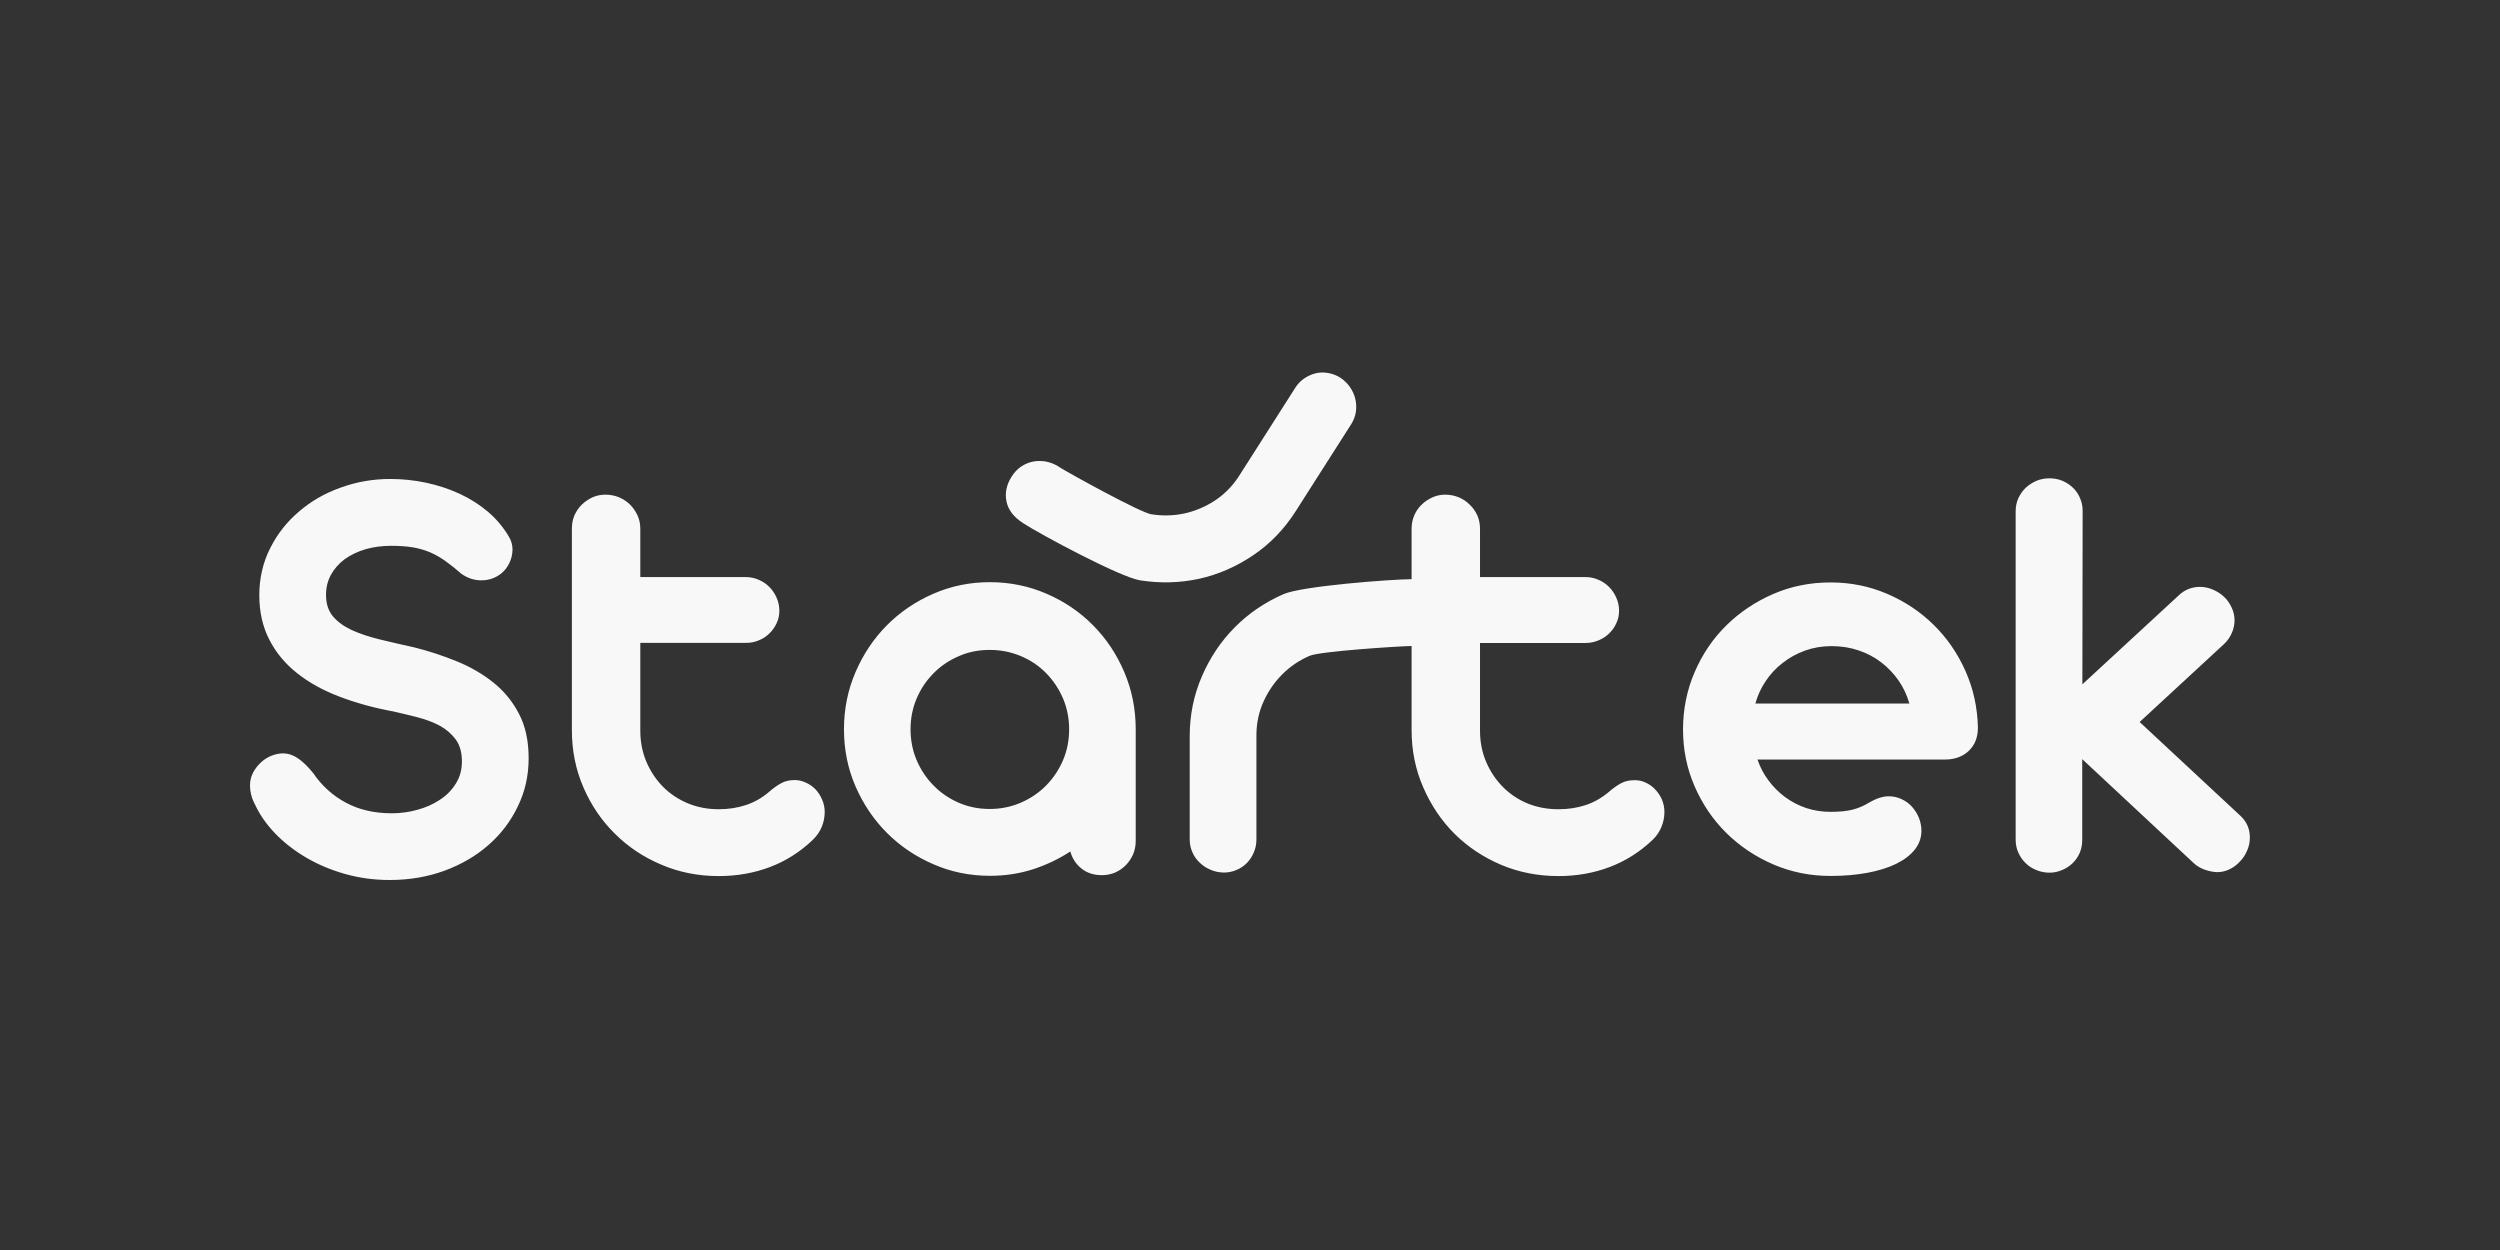 <svg width="1000" height="500" viewBox="0 0 1000 500" fill="none" xmlns="http://www.w3.org/2000/svg">
<rect x="0" y="0" width="1000" height="500" fill="#333333" stroke="none"/>
<g clip-path="url(#clip0_460_215)">
<path fill-rule="evenodd" clip-rule="evenodd" d="M101.782 321.445C101.153 320.154 100.699 318.916 100.419 317.73C100.14 316.51 100 315.341 100 314.225C100 312.307 100.419 310.563 101.258 308.993C102.097 307.423 103.163 306.063 104.456 304.912C105.714 303.726 107.13 302.837 108.702 302.244C110.275 301.651 111.778 301.354 113.211 301.354C115.273 301.354 117.3 302.034 119.292 303.395C121.249 304.755 123.259 306.726 125.321 309.307C128.781 314.364 133.132 318.288 138.375 321.079C143.617 323.904 149.751 325.317 156.776 325.317C160.236 325.317 163.644 324.846 166.999 323.904C170.354 322.997 173.36 321.654 176.016 319.875C178.672 318.131 180.786 315.969 182.359 313.388C183.967 310.807 184.771 307.877 184.771 304.598C184.771 301.005 183.949 298.076 182.307 295.808C180.664 293.576 178.55 291.745 175.963 290.315C173.342 288.92 170.424 287.804 167.208 286.966C163.958 286.129 160.708 285.344 157.51 284.612C149.681 283.182 142.481 281.211 135.911 278.7C129.34 276.223 123.678 273.102 118.925 269.335C114.137 265.568 110.415 261.103 107.759 255.941C105.068 250.744 103.722 244.779 103.722 238.048C103.722 231.298 105.19 224.968 108.073 219.265C110.939 213.579 114.784 208.696 119.607 204.615C124.377 200.482 129.934 197.291 136.278 195.041C142.604 192.739 149.209 191.588 156.094 191.588C160.987 191.588 165.793 192.094 170.511 193.105C175.229 194.117 179.668 195.581 183.827 197.5C187.986 199.418 191.778 201.825 195.203 204.72C198.593 207.615 201.407 210.981 203.644 214.818C204.552 216.352 205.007 218.044 205.007 219.893C204.972 221.567 204.64 223.136 204.01 224.601C203.381 226.101 202.525 227.409 201.442 228.525C200.358 229.642 199.03 230.531 197.457 231.194C195.92 231.822 194.259 232.135 192.477 232.135C189.681 232.135 187.042 231.263 184.561 229.519C182.324 227.566 180.227 225.892 178.27 224.497C176.348 223.102 174.321 221.933 172.189 220.991C170.092 220.085 167.768 219.404 165.216 218.951C162.7 218.532 159.764 218.323 156.409 218.323C152.774 218.323 149.384 218.777 146.239 219.683C143.058 220.625 140.28 221.951 137.903 223.66C135.561 225.404 133.727 227.479 132.398 229.886C131.07 232.292 130.406 234.978 130.406 237.943C130.406 241.396 131.298 244.221 133.08 246.419C134.897 248.616 137.396 250.465 140.577 251.965C143.757 253.43 147.479 254.685 151.743 255.732C156.042 256.778 160.725 257.859 165.793 258.975C171.49 260.405 177.082 262.237 182.569 264.469C188.021 266.666 192.896 269.474 197.195 272.892C201.494 276.276 204.937 280.444 207.523 285.397C210.144 290.315 211.455 296.279 211.455 303.238C211.455 310.249 210.039 316.579 207.156 322.491C204.325 328.456 200.411 333.618 195.413 337.978C190.433 342.373 184.561 345.774 177.798 348.285C171.018 350.761 163.696 352 155.832 352C149.681 352 143.757 351.197 138.06 349.593C132.398 347.988 127.208 345.808 122.49 343.053C117.737 340.263 113.595 337.036 110.066 333.374C106.501 329.677 103.757 325.7 101.835 321.445H101.782ZM228.755 211.469C228.755 209.516 229.104 207.72 229.803 206.08C230.537 204.441 231.516 203.028 232.739 201.842C233.997 200.639 235.413 199.645 237.038 198.913C238.611 198.215 240.323 197.866 242.176 197.866C244.028 197.866 245.793 198.197 247.471 198.86C249.148 199.558 250.633 200.517 251.927 201.738C253.185 202.993 254.198 204.441 254.967 206.08C255.736 207.72 256.121 209.516 256.121 211.469V230.827H298.27C300.122 230.827 301.87 231.194 303.512 231.926C305.155 232.624 306.571 233.583 307.759 234.804C308.947 235.99 309.908 237.42 310.642 239.094C311.376 240.733 311.743 242.477 311.743 244.326C311.743 246.157 311.376 247.727 310.642 249.296C309.908 250.866 308.947 252.226 307.759 253.377C306.571 254.563 305.155 255.487 303.512 256.15C301.87 256.848 300.122 257.179 298.27 257.144H256.121V292.303C256.121 296.733 256.924 300.849 258.532 304.65C260.14 308.452 262.342 311.783 265.138 314.643C267.934 317.469 271.236 319.684 275.046 321.288C278.855 322.893 282.997 323.695 287.471 323.695C291.385 323.695 295.02 323.137 298.375 322.021C301.765 320.904 304.893 319.108 307.759 316.632C309.367 315.236 310.939 314.12 312.477 313.283C313.98 312.446 315.78 312.027 317.877 312.027C319.38 312.027 320.848 312.359 322.28 313.022C323.748 313.649 325.007 314.539 326.16 315.69C327.278 316.876 328.17 318.254 328.834 319.823C329.533 321.393 329.882 323.049 329.882 324.793C329.882 326.886 329.48 328.892 328.676 330.81C327.872 332.729 326.667 334.455 325.059 335.99C320.026 340.803 314.329 344.413 307.969 346.82C301.608 349.227 294.775 350.43 287.471 350.43C279.292 350.43 271.656 348.913 264.561 345.878C257.431 342.879 251.228 338.745 245.95 333.479C240.638 328.247 236.444 322.073 233.368 314.957C230.293 307.877 228.755 300.238 228.755 292.041V211.469ZM395.937 350.325C387.934 350.325 380.384 348.773 373.29 345.669C366.195 342.6 360.009 338.414 354.731 333.112C349.454 327.811 345.277 321.619 342.202 314.539C339.126 307.423 337.588 299.82 337.588 291.727C337.588 283.635 339.126 276.014 342.202 268.864C345.277 261.713 349.454 255.47 354.731 250.133C360.044 244.797 366.23 240.594 373.29 237.524C380.384 234.42 387.934 232.868 395.937 232.868C403.958 232.868 411.612 234.438 418.689 237.524C425.784 240.594 431.97 244.797 437.248 250.133C442.525 255.47 446.684 261.713 449.725 268.864C452.765 276.014 454.286 283.635 454.286 291.727V336.356C454.286 338.274 453.936 340.071 453.237 341.745C452.503 343.384 451.542 344.814 450.354 346.035C449.131 347.291 447.698 348.285 446.055 349.017C444.412 349.715 442.63 350.064 440.708 350.064C437.527 350.064 434.836 349.192 432.634 347.448C430.38 345.669 428.912 343.367 428.126 340.594C423.478 343.629 418.445 346.018 413.027 347.762C407.645 349.471 401.948 350.325 395.937 350.325ZM395.885 323.59C400.288 323.59 404.43 322.753 408.309 321.079C412.189 319.405 415.561 317.12 418.427 314.225C421.258 311.347 423.512 307.999 425.19 304.127C426.833 300.29 427.654 296.157 427.654 291.727C427.654 287.333 426.833 283.199 425.19 279.328C423.512 275.456 421.258 272.108 418.427 269.23C415.596 266.335 412.224 264.068 408.309 262.428C404.43 260.789 400.288 259.969 395.885 259.969C391.429 259.969 387.444 260.754 383.617 262.428C379.738 264.068 376.365 266.335 373.499 269.23C370.599 272.125 368.327 275.491 366.684 279.328C365.042 283.165 364.22 287.298 364.22 291.727C364.22 296.157 365.042 300.29 366.684 304.127C368.327 307.964 370.581 311.33 373.447 314.225C376.278 317.12 379.616 319.405 383.46 321.079C387.305 322.753 391.446 323.59 395.885 323.59ZM475.885 294.448C475.885 286.007 477.51 278.037 480.76 270.538C484.01 263.004 488.414 256.447 493.971 250.866C499.528 245.285 506.029 240.873 513.473 237.629C520.813 234.438 555.675 231.769 564.64 231.665V211.469C564.64 209.551 565.007 207.755 565.741 206.08C566.44 204.441 567.418 203.028 568.676 201.842C569.882 200.639 571.35 199.697 572.923 198.965C574.53 198.232 576.26 197.866 578.113 197.866C579.93 197.866 581.678 198.197 583.355 198.86C585.068 199.558 586.553 200.534 587.811 201.79C589.104 203.011 590.135 204.441 590.904 206.08C591.638 207.755 592.005 209.551 592.005 211.469V230.827H634.155C636.007 230.827 637.755 231.194 639.397 231.926C641.04 232.624 642.455 233.583 643.643 234.804C644.867 236.025 645.828 237.455 646.527 239.094C647.261 240.733 647.628 242.477 647.628 244.326C647.628 246.157 647.261 247.727 646.527 249.296C645.828 250.866 644.867 252.226 643.643 253.377C642.455 254.563 641.04 255.487 639.397 256.15C637.772 256.83 636.042 257.197 634.155 257.197H592.005V292.303C592.005 296.733 592.809 300.849 594.417 304.65C596.024 308.452 598.226 311.783 601.022 314.643C603.818 317.504 607.121 319.736 610.931 321.34C614.74 322.91 618.899 323.695 623.408 323.695C627.322 323.695 630.957 323.137 634.312 322.021C637.667 320.904 640.795 319.108 643.696 316.632C645.269 315.271 646.824 314.173 648.362 313.335C649.865 312.498 651.664 312.08 653.761 312.08C655.299 312.045 656.785 312.359 658.218 313.022C659.633 313.649 660.944 314.539 662.045 315.742C663.163 316.893 664.072 318.254 664.771 319.823C665.435 321.393 665.767 323.049 665.767 324.793C665.767 326.886 665.365 328.892 664.561 330.81C663.757 332.763 662.569 334.49 660.996 335.99C655.928 340.803 650.214 344.413 643.853 346.82C637.492 349.227 630.677 350.43 623.408 350.43C615.229 350.43 607.575 348.93 600.446 345.931C593.316 342.896 587.112 338.763 581.835 333.531C576.557 328.264 572.381 322.073 569.305 314.957C566.195 307.877 564.64 300.238 564.64 292.041V258.4C560.079 258.452 527.995 260.493 523.853 262.324C519.729 264.103 516.112 266.544 513.001 269.649C509.891 272.718 507.392 276.311 505.505 280.426C503.617 284.507 502.639 288.92 502.569 293.663V335.781C502.569 337.629 502.219 339.356 501.52 340.96C500.856 342.565 499.948 343.96 498.794 345.146C497.606 346.367 496.225 347.308 494.653 347.971C493.045 348.669 491.35 349.017 489.567 349.017C487.837 349.017 486.003 348.651 484.377 347.971C482.7 347.291 481.232 346.349 479.974 345.146C478.681 343.96 477.685 342.565 476.986 340.96C476.252 339.356 475.885 337.629 475.885 335.781V294.448ZM702.988 303.813C702.988 303.778 702.988 303.761 702.988 303.761V303.813ZM707.444 312.237C709.367 314.818 711.586 317.033 714.102 318.881C716.619 320.73 719.415 322.177 722.49 323.224C725.601 324.235 728.834 324.741 732.189 324.741C735.789 324.741 738.742 324.445 741.049 323.852C743.39 323.259 745.592 322.317 747.654 321.026C750.537 319.352 753.159 318.515 755.465 318.515C757.318 318.515 759.048 318.899 760.655 319.666C762.263 320.399 763.643 321.41 764.797 322.701C765.95 323.991 766.876 325.474 767.575 327.148C768.239 328.857 768.571 330.583 768.571 332.327C768.571 335.048 767.698 337.542 765.95 339.809C764.168 342.041 761.686 343.942 758.506 345.512C755.291 347.082 751.446 348.285 746.972 349.122C742.499 349.959 737.571 350.378 732.189 350.378C724.115 350.378 716.496 348.843 709.332 345.774C702.167 342.669 695.893 338.466 690.511 333.165C685.164 327.863 680.952 321.672 677.877 314.591C674.766 307.476 673.211 299.872 673.211 291.78C673.211 283.723 674.784 275.927 677.877 268.811C680.952 261.661 685.164 255.453 690.511 250.186C695.893 244.884 702.167 240.681 709.332 237.577C716.461 234.49 724.115 232.973 732.189 232.973C740.262 232.973 747.759 234.49 754.836 237.524C761.931 240.559 768.135 244.692 773.447 249.924C778.759 255.121 783.006 261.277 786.186 268.393C789.332 275.474 790.992 283.025 791.166 291.047C791.166 294.919 789.943 298.023 787.497 300.36C785.033 302.662 781.887 303.813 778.06 303.813H702.988C704.037 306.883 705.522 309.691 707.444 312.237ZM763.748 281.421C762.805 278.072 761.354 274.985 759.397 272.16C757.44 269.37 755.116 266.945 752.425 264.888C749.734 262.83 746.71 261.243 743.355 260.126C740 259.01 736.435 258.452 732.661 258.452C728.886 258.452 725.339 259.045 722.018 260.231C718.716 261.434 715.727 263.056 713.106 265.149C710.45 267.172 708.178 269.596 706.291 272.422C704.404 275.212 703.023 278.212 702.149 281.421H763.748ZM832.896 303.709V335.938C832.896 337.786 832.564 339.513 831.9 341.117C831.201 342.722 830.258 344.099 829.069 345.25C827.846 346.436 826.431 347.361 824.823 348.023C823.215 348.721 821.538 349.07 819.79 349.07C818.008 349.07 816.173 348.704 814.548 348.023C812.87 347.361 811.437 346.436 810.249 345.25C809.061 344.099 808.1 342.722 807.366 341.117C806.632 339.513 806.265 337.786 806.265 335.938V204.406C806.265 202.557 806.632 200.831 807.366 199.226C808.1 197.657 809.078 196.279 810.301 195.093C811.56 193.942 812.993 193.018 814.6 192.32C816.208 191.658 817.938 191.326 819.79 191.326C821.643 191.326 823.373 191.658 824.98 192.32C826.588 193.018 827.986 193.942 829.174 195.093C830.398 196.244 831.341 197.622 832.005 199.226C832.704 200.831 833.054 202.557 833.054 204.406L832.949 273.73L871.376 238.257C872.634 237.036 873.997 236.147 875.465 235.589C876.898 235.03 878.401 234.751 879.974 234.751C881.756 234.751 883.486 235.118 885.164 235.85C886.841 236.548 888.327 237.507 889.62 238.728C890.878 239.914 891.892 241.344 892.661 243.018C893.429 244.657 893.814 246.349 893.814 248.093C893.814 249.872 893.447 251.581 892.713 253.22C892.014 254.86 890.983 256.325 889.62 257.615L855.858 288.798L896.33 326.468C898.742 328.805 899.948 331.647 899.948 334.996C899.948 336.844 899.581 338.588 898.847 340.228C898.148 341.902 897.187 343.367 895.963 344.623C894.775 345.913 893.395 346.942 891.822 347.709C890.249 348.477 888.589 348.86 886.841 348.86C885.094 348.791 883.346 348.424 881.599 347.762C879.886 347.134 878.349 346.14 876.986 344.78L832.949 303.709H832.896Z" fill="#F8F8F8"/>
<path d="M518.296 204.458C513.753 211.609 508.108 217.469 501.363 222.038C494.583 226.642 487.348 229.799 479.659 231.508C471.97 233.182 464.107 233.391 456.068 232.136C448.047 230.88 416.488 213.928 409.41 209.376L409.201 209.22C405.496 206.848 403.294 203.97 402.595 200.587C401.896 197.169 402.595 193.838 404.692 190.594C405.741 188.92 406.999 187.612 408.467 186.617C409.987 185.623 411.56 184.943 413.237 184.629C414.915 184.315 416.645 184.315 418.427 184.629C420.21 184.978 421.905 185.658 423.513 186.67L424.037 187.036C427.916 189.443 456.121 205.034 460.524 205.714C464.998 206.412 469.384 206.307 473.683 205.4C477.982 204.458 482.018 202.767 485.793 200.325C489.568 197.884 492.766 194.692 495.387 190.751L518.034 155.226C519.013 153.656 520.219 152.383 521.651 151.406C523.084 150.43 524.622 149.732 526.265 149.314C527.873 148.93 529.533 148.895 531.245 149.209C532.958 149.488 534.565 150.098 536.068 151.04C537.606 152.052 538.882 153.272 539.895 154.703C540.944 156.167 541.678 157.754 542.097 159.464C542.516 161.173 542.604 162.899 542.359 164.643C542.115 166.387 541.503 168.044 540.524 169.614L518.296 204.458Z" fill="#F8F8F8"/>
</g>
<defs>
<clipPath id="clip0_460_215">
<rect width="800" height="203" fill="white" transform="translate(100 149)"/>
</clipPath>
</defs>
</svg>
